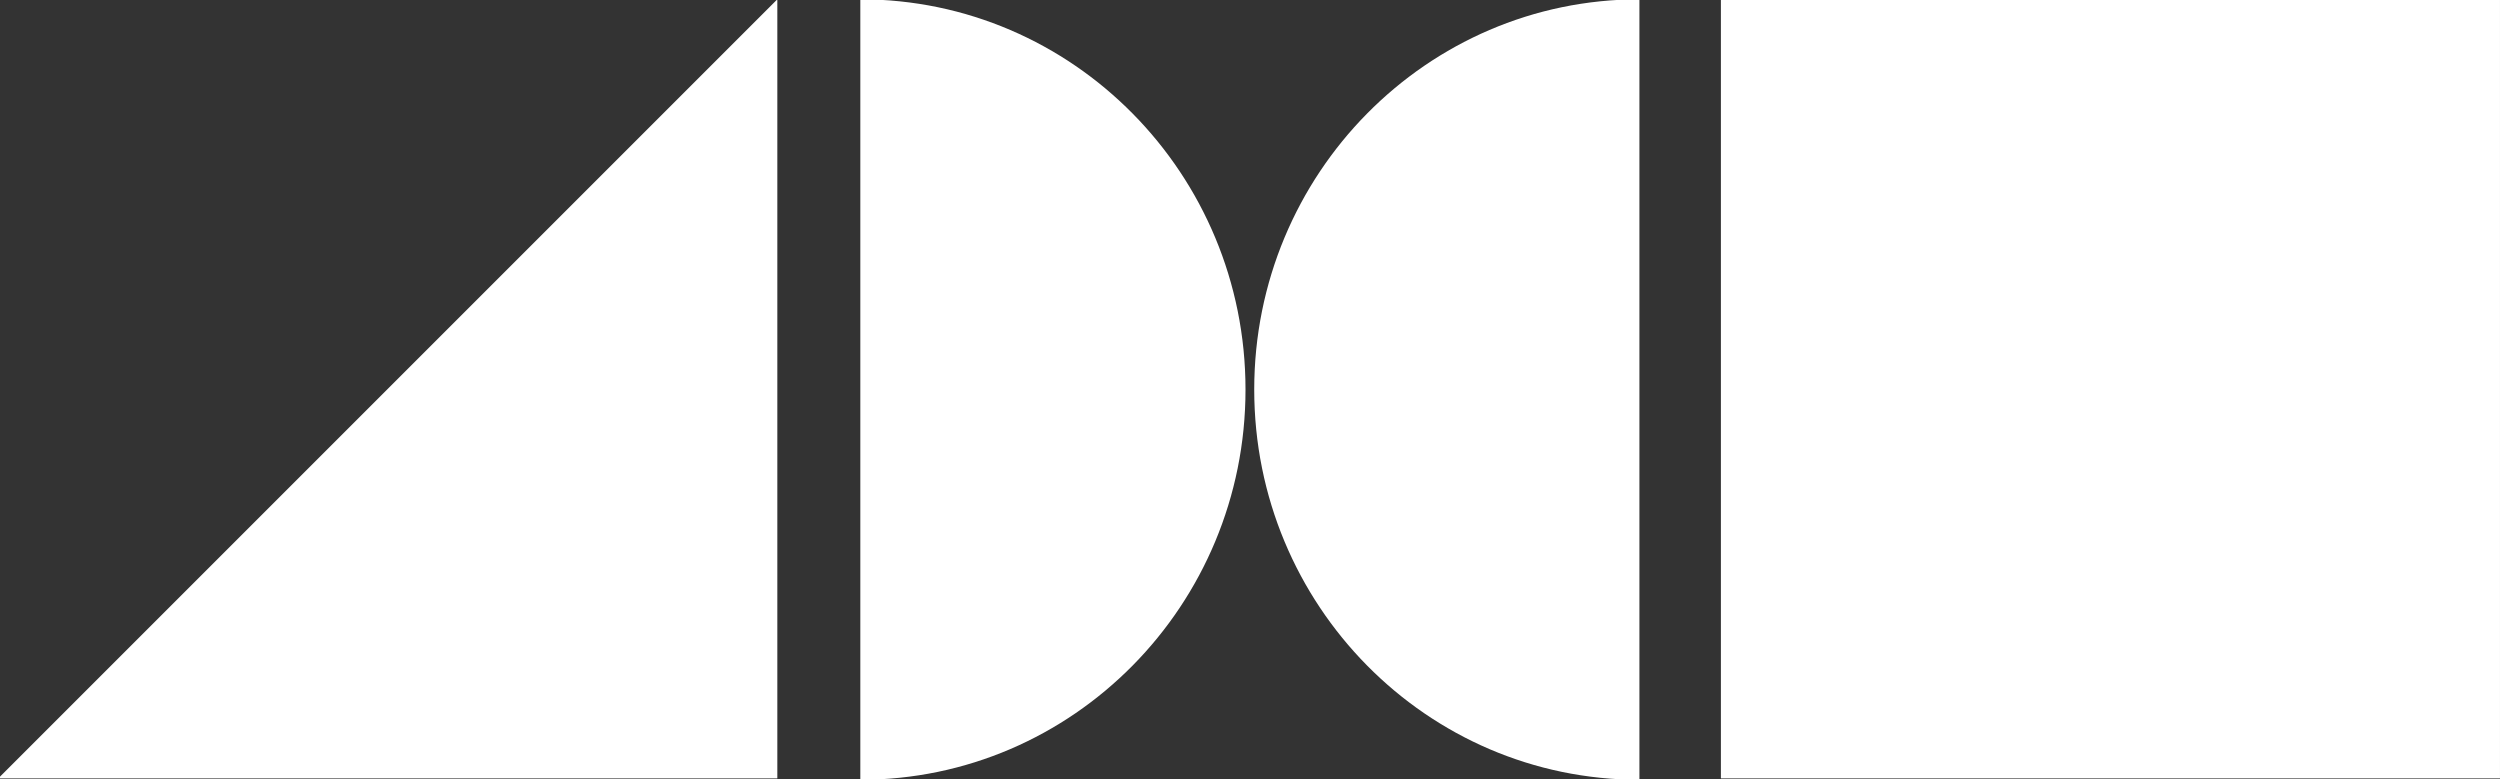 <?xml version="1.0" encoding="UTF-8"?>
<svg id="Ebene_1" xmlns="http://www.w3.org/2000/svg" xmlns:xlink="http://www.w3.org/1999/xlink" version="1.1" viewBox="0 0 418.188 130.32">
  <rect x="0" y="0" width="418.188" height="130.32" fill="#333333" stroke="none"/>
  <!-- Generator: Adobe Illustrator 29.1.0, SVG Export Plug-In . SVG Version: 2.1.0 Build 142)  -->
  <defs>
    <style>
      .st0 {
        fill: none;
      }

      .st1 {
        clip-path: url(#clippath-1);
      }

      .st2 {
        clip-path: url(#clippath-3);
      }

      .st3 {
        clip-path: url(#clippath-4);
      }

      .st4 {
        clip-path: url(#clippath-2);
      }

      .st5 {
        fill: #fff;
      }

      .st6 {
        clip-path: url(#clippath);
      }
    </style>
    <clipPath id="clippath">
      <rect class="st0" x="-.065" y="-.116" width="418.945" height="130.553"/>
    </clipPath>
    <clipPath id="clippath-1">
      <rect class="st0" x="273.385" y="-12.312" width="157.766" height="144.043"/>
    </clipPath>
    <clipPath id="clippath-2">
      <rect class="st0" x="-14.016" y="-12.312" width="157.766" height="144.043"/>
    </clipPath>
    <clipPath id="clippath-3">
      <rect class="st0" x="130.188" y="-12.312" width="91.877" height="144.274"/>
    </clipPath>
    <clipPath id="clippath-4">
      <rect class="st0" x="196.079" y="-12.312" width="91.875" height="144.274"/>
    </clipPath>
  </defs>
  <g id="Ebene_11">
    <g class="st6">
      <g>
        <g class="st1">
          <polygon class="st5" points="287.864 -.115 287.864 -.115 287.864 130.206 418.185 130.206 418.185 -.115 287.864 -.115"/>
        </g>
        <g class="st4">
          <polygon class="st5" points="-.293 130.206 -.293 130.206 130.028 130.206 130.028 -.115 -.293 130.206"/>
        </g>
        <g class="st2">
          <path class="st5" d="M208.342,65.161C208.342,29.109,179.496-.115,143.91-.115v130.553c35.585,0,64.432-29.224,64.432-65.276"/>
        </g>
        <g class="st3">
          <path class="st5" d="M209.801,65.161C209.801,29.109,238.647-.115,274.233-.115v130.553c-35.585,0-64.432-29.224-64.432-65.276"/>
        </g>
      </g>
    </g>
  </g>
</svg>